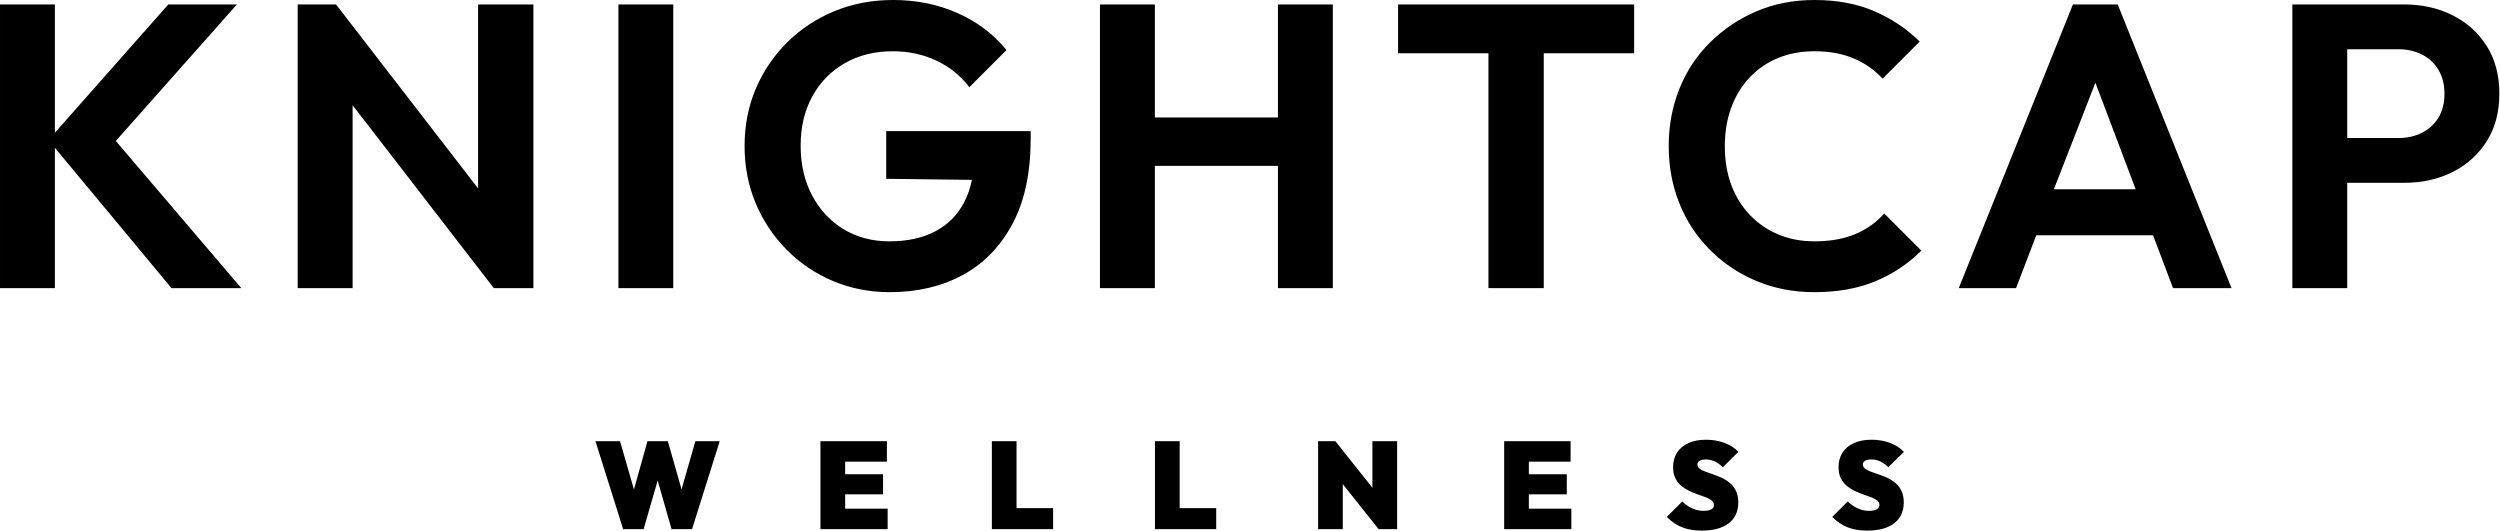 <?xml version="1.0" encoding="UTF-8" standalone="no"?> <svg xmlns="http://www.w3.org/2000/svg" xmlns:xlink="http://www.w3.org/1999/xlink" xmlns:serif="http://www.serif.com/" width="100%" height="100%" viewBox="0 0 1173 249" version="1.1" xml:space="preserve" style="fill-rule:evenodd;clip-rule:evenodd;stroke-linejoin:round;stroke-miterlimit:2;"><g id="_2346770878192"><path d="M1075.57,135.205l0,-133.119l52.447,0c8.454,0 16.066,1.712 22.822,5.122c6.741,3.409 12.081,8.235 15.988,14.478c3.923,6.258 5.869,13.668 5.869,22.246c0,8.593 -1.946,16.003 -5.869,22.246c-3.907,6.258 -9.247,11.084 -15.988,14.493c-6.756,3.41 -14.368,5.106 -22.822,5.106l-26.698,0l-0,49.428l-25.749,-0Zm-995.081,-0l-54.735,-65.851l-0,65.851l-25.749,-0l-0,-133.119l25.749,0l-0,60.2l53.21,-60.2l32.194,0l-56.822,64.061l58.908,69.058l-32.755,-0Zm59.188,-0l0,-133.119l17.997,0l66.644,86.307l0,-86.307l25.952,0l-0,133.119l-18.557,-0l-66.271,-85.825l-0,85.825l-25.765,-0Zm150.477,-0l-0,-133.119l25.749,0l-0,133.119l-25.749,-0Zm127.374,1.883c-9.481,0 -18.339,-1.728 -26.605,-5.199c-8.282,-3.472 -15.537,-8.36 -21.779,-14.681c-6.258,-6.304 -11.115,-13.59 -14.587,-21.856c-3.472,-8.282 -5.2,-17.203 -5.2,-26.808c0,-9.714 1.76,-18.712 5.293,-26.979c3.534,-8.266 8.469,-15.52 14.774,-21.779c6.32,-6.242 13.7,-11.099 22.153,-14.571c8.453,-3.471 17.607,-5.215 27.461,-5.215c10.975,-0 21.078,2.055 30.294,6.165c9.216,4.094 16.845,9.87 22.916,17.327l-17.42,17.42c-4.172,-5.433 -9.341,-9.606 -15.537,-12.501c-6.18,-2.911 -12.999,-4.359 -20.44,-4.359c-8.469,-0 -15.941,1.868 -22.448,5.589c-6.492,3.72 -11.583,8.904 -15.241,15.521c-3.658,6.631 -5.495,14.368 -5.495,23.195c-0,8.843 1.805,16.642 5.402,23.383c3.596,6.756 8.515,12.034 14.773,15.817c6.243,3.782 13.404,5.682 21.484,5.682c8.344,-0 15.474,-1.542 21.405,-4.639c5.931,-3.098 10.477,-7.644 13.637,-13.638c1.65,-3.144 2.88,-6.663 3.659,-10.57l-40.212,-0.498l0,-22.355l67.782,-0l-0,3.611c-0,15.895 -2.834,29.19 -8.516,39.853c-5.682,10.664 -13.481,18.682 -23.382,24.052c-9.917,5.356 -21.297,8.033 -34.171,8.033Zm98.574,-1.883l-0,-133.119l25.764,0l0,53.023l57.74,0l0,-53.023l25.749,0l0,133.119l-25.749,-0l0,-57.383l-57.74,0l0,57.383l-25.764,-0Zm182.281,-0l-0,-110.203l-42.406,-0l-0,-22.916l110.763,0l0,22.916l-42.406,-0l0,110.203l-25.951,-0Zm152.936,1.883c-9.73,0 -18.743,-1.728 -27.088,-5.199c-8.328,-3.472 -15.614,-8.329 -21.857,-14.587c-6.258,-6.243 -11.053,-13.528 -14.4,-21.857c-3.347,-8.344 -5.012,-17.296 -5.012,-26.901c-0,-9.59 1.665,-18.556 5.012,-26.885c3.347,-8.329 8.142,-15.583 14.4,-21.764c6.243,-6.196 13.497,-11.053 21.764,-14.586c8.282,-3.534 17.327,-5.309 27.181,-5.309c10.601,0 19.942,1.744 28.022,5.215c8.079,3.472 15.209,8.235 21.389,14.291l-17.42,17.42c-3.658,-4.032 -8.142,-7.192 -13.435,-9.465c-5.308,-2.273 -11.488,-3.409 -18.556,-3.409c-6.196,-0 -11.831,1.043 -16.953,3.129c-5.106,2.086 -9.559,5.106 -13.342,9.091c-3.798,3.97 -6.694,8.703 -8.717,14.198c-2.024,5.496 -3.021,11.52 -3.021,18.074c0,6.694 0.997,12.75 3.021,18.183c2.023,5.433 4.919,10.135 8.717,14.104c3.783,3.986 8.236,7.037 13.342,9.185c5.122,2.149 10.757,3.223 16.953,3.223c7.441,-0 13.855,-1.137 19.21,-3.41c5.371,-2.272 9.886,-5.495 13.544,-9.652l17.42,17.421c-6.18,6.18 -13.388,10.975 -21.592,14.384c-8.204,3.409 -17.731,5.106 -28.582,5.106Zm67.719,-1.883l53.584,-133.119l21.016,0l53.397,133.119l-27.446,-0l-9.372,-24.815l-54.798,-0l-9.496,24.815l-26.885,-0Zm83.022,-46.392l-18.899,-50.003l-19.475,50.003l38.374,0Zm99.259,-65.711l-0,41.659l24.052,0c4.032,0 7.69,-0.809 10.975,-2.459c3.285,-1.635 5.869,-4.001 7.768,-7.099c1.884,-3.098 2.834,-6.85 2.834,-11.271c-0,-4.281 -0.95,-8.018 -2.834,-11.162c-1.899,-3.16 -4.483,-5.558 -7.768,-7.208c-3.285,-1.635 -6.943,-2.46 -10.975,-2.46l-24.052,0Z" style="fill-rule:nonzero;"></path><path d="M876.098,248.957c-3.519,-0 -6.586,-0.514 -9.185,-1.541c-2.616,-1.012 -5.013,-2.647 -7.224,-4.888l7.255,-7.239c1.494,1.432 3.082,2.522 4.748,3.269c1.666,0.747 3.44,1.136 5.324,1.136c1.588,0 2.787,-0.249 3.596,-0.731c0.81,-0.483 1.214,-1.152 1.214,-1.993c0,-0.856 -0.342,-1.557 -1.043,-2.117c-0.685,-0.561 -1.603,-1.059 -2.755,-1.51c-1.137,-0.436 -2.382,-0.903 -3.767,-1.355c-1.37,-0.467 -2.725,-1.027 -4.079,-1.681c-1.355,-0.669 -2.6,-1.463 -3.736,-2.413c-1.137,-0.95 -2.055,-2.117 -2.756,-3.534c-0.685,-1.401 -1.043,-3.129 -1.043,-5.184c0,-2.662 0.638,-4.966 1.915,-6.896c1.276,-1.931 3.067,-3.41 5.386,-4.437c2.32,-1.012 5.044,-1.526 8.173,-1.526c3.083,0 5.963,0.498 8.609,1.479c2.647,0.981 4.826,2.382 6.57,4.204l-7.301,7.238c-1.277,-1.245 -2.554,-2.148 -3.83,-2.755c-1.261,-0.592 -2.662,-0.903 -4.172,-0.903c-1.183,0 -2.149,0.202 -2.865,0.592c-0.716,0.373 -1.074,0.965 -1.074,1.728c0,0.809 0.358,1.479 1.043,2.008c0.701,0.514 1.619,0.996 2.756,1.416c1.136,0.421 2.397,0.872 3.767,1.324c1.37,0.467 2.74,1.027 4.094,1.65c1.339,0.638 2.585,1.463 3.737,2.444c1.136,0.981 2.054,2.211 2.739,3.674c0.701,1.463 1.043,3.254 1.043,5.34c0,4.203 -1.494,7.457 -4.483,9.761c-2.989,2.288 -7.208,3.44 -12.656,3.44Zm-583.723,-0.701l-12.983,-41.238l11.535,-0l6.523,22.635l6.336,-22.635l9.559,-0l6.445,22.588l6.476,-22.588l11.426,-0l-12.983,41.238l-9.621,0l-6.507,-22.791l-6.585,22.791l-9.621,0Zm92.58,0l0,-41.238l31.182,-0l0,9.605l-19.584,0l0,5.916l17.779,-0l-0,9.387l-17.779,0l0,6.725l19.927,0l-0,9.605l-31.525,0Zm80.423,0l-0,-41.238l11.582,-0l-0,31.4l17.155,-0l0,9.838l-28.737,0Zm76.53,0l-0,-41.238l11.598,-0l-0,31.4l17.14,-0l-0,9.838l-28.738,0Zm76.546,0l-0,-41.238l8.111,-0l17.373,21.841l-0,-21.841l11.598,-0l-0,41.238l-8.702,0l-16.798,-21.109l0,21.109l-11.582,0Zm87.303,0l-0,-41.238l31.166,-0l0,9.605l-19.584,0l0,5.916l17.794,-0l-0,9.387l-17.794,0l0,6.725l19.942,0l0,9.605l-31.524,0Zm92.705,0.701c-3.518,-0 -6.585,-0.514 -9.185,-1.541c-2.615,-1.012 -5.013,-2.647 -7.223,-4.888l7.254,-7.239c1.495,1.432 3.083,2.522 4.748,3.269c1.666,0.747 3.441,1.136 5.324,1.136c1.588,0 2.787,-0.249 3.597,-0.731c0.809,-0.483 1.214,-1.152 1.214,-1.993c-0,-0.856 -0.343,-1.557 -1.043,-2.117c-0.685,-0.561 -1.604,-1.059 -2.756,-1.51c-1.136,-0.436 -2.382,-0.903 -3.767,-1.355c-1.37,-0.467 -2.724,-1.027 -4.079,-1.681c-1.354,-0.669 -2.6,-1.463 -3.736,-2.413c-1.136,-0.95 -2.055,-2.117 -2.755,-3.534c-0.685,-1.401 -1.043,-3.129 -1.043,-5.184c-0,-2.662 0.638,-4.966 1.914,-6.896c1.277,-1.931 3.067,-3.41 5.387,-4.437c2.319,-1.012 5.044,-1.526 8.173,-1.526c3.082,0 5.962,0.498 8.609,1.479c2.646,0.981 4.826,2.382 6.569,4.204l-7.301,7.238c-1.277,-1.245 -2.553,-2.148 -3.814,-2.755c-1.277,-0.592 -2.678,-0.903 -4.188,-0.903c-1.183,0 -2.148,0.202 -2.864,0.592c-0.716,0.373 -1.074,0.965 -1.074,1.728c-0,0.809 0.358,1.479 1.043,2.008c0.7,0.514 1.619,0.996 2.755,1.416c1.136,0.421 2.397,0.872 3.767,1.324c1.37,0.467 2.74,1.027 4.095,1.65c1.339,0.638 2.584,1.463 3.736,2.444c1.136,0.981 2.055,2.211 2.74,3.674c0.7,1.463 1.043,3.254 1.043,5.34c-0,4.203 -1.495,7.457 -4.484,9.761c-2.989,2.288 -7.207,3.44 -12.656,3.44Z" style="fill-rule:nonzero;"></path></g></svg> 